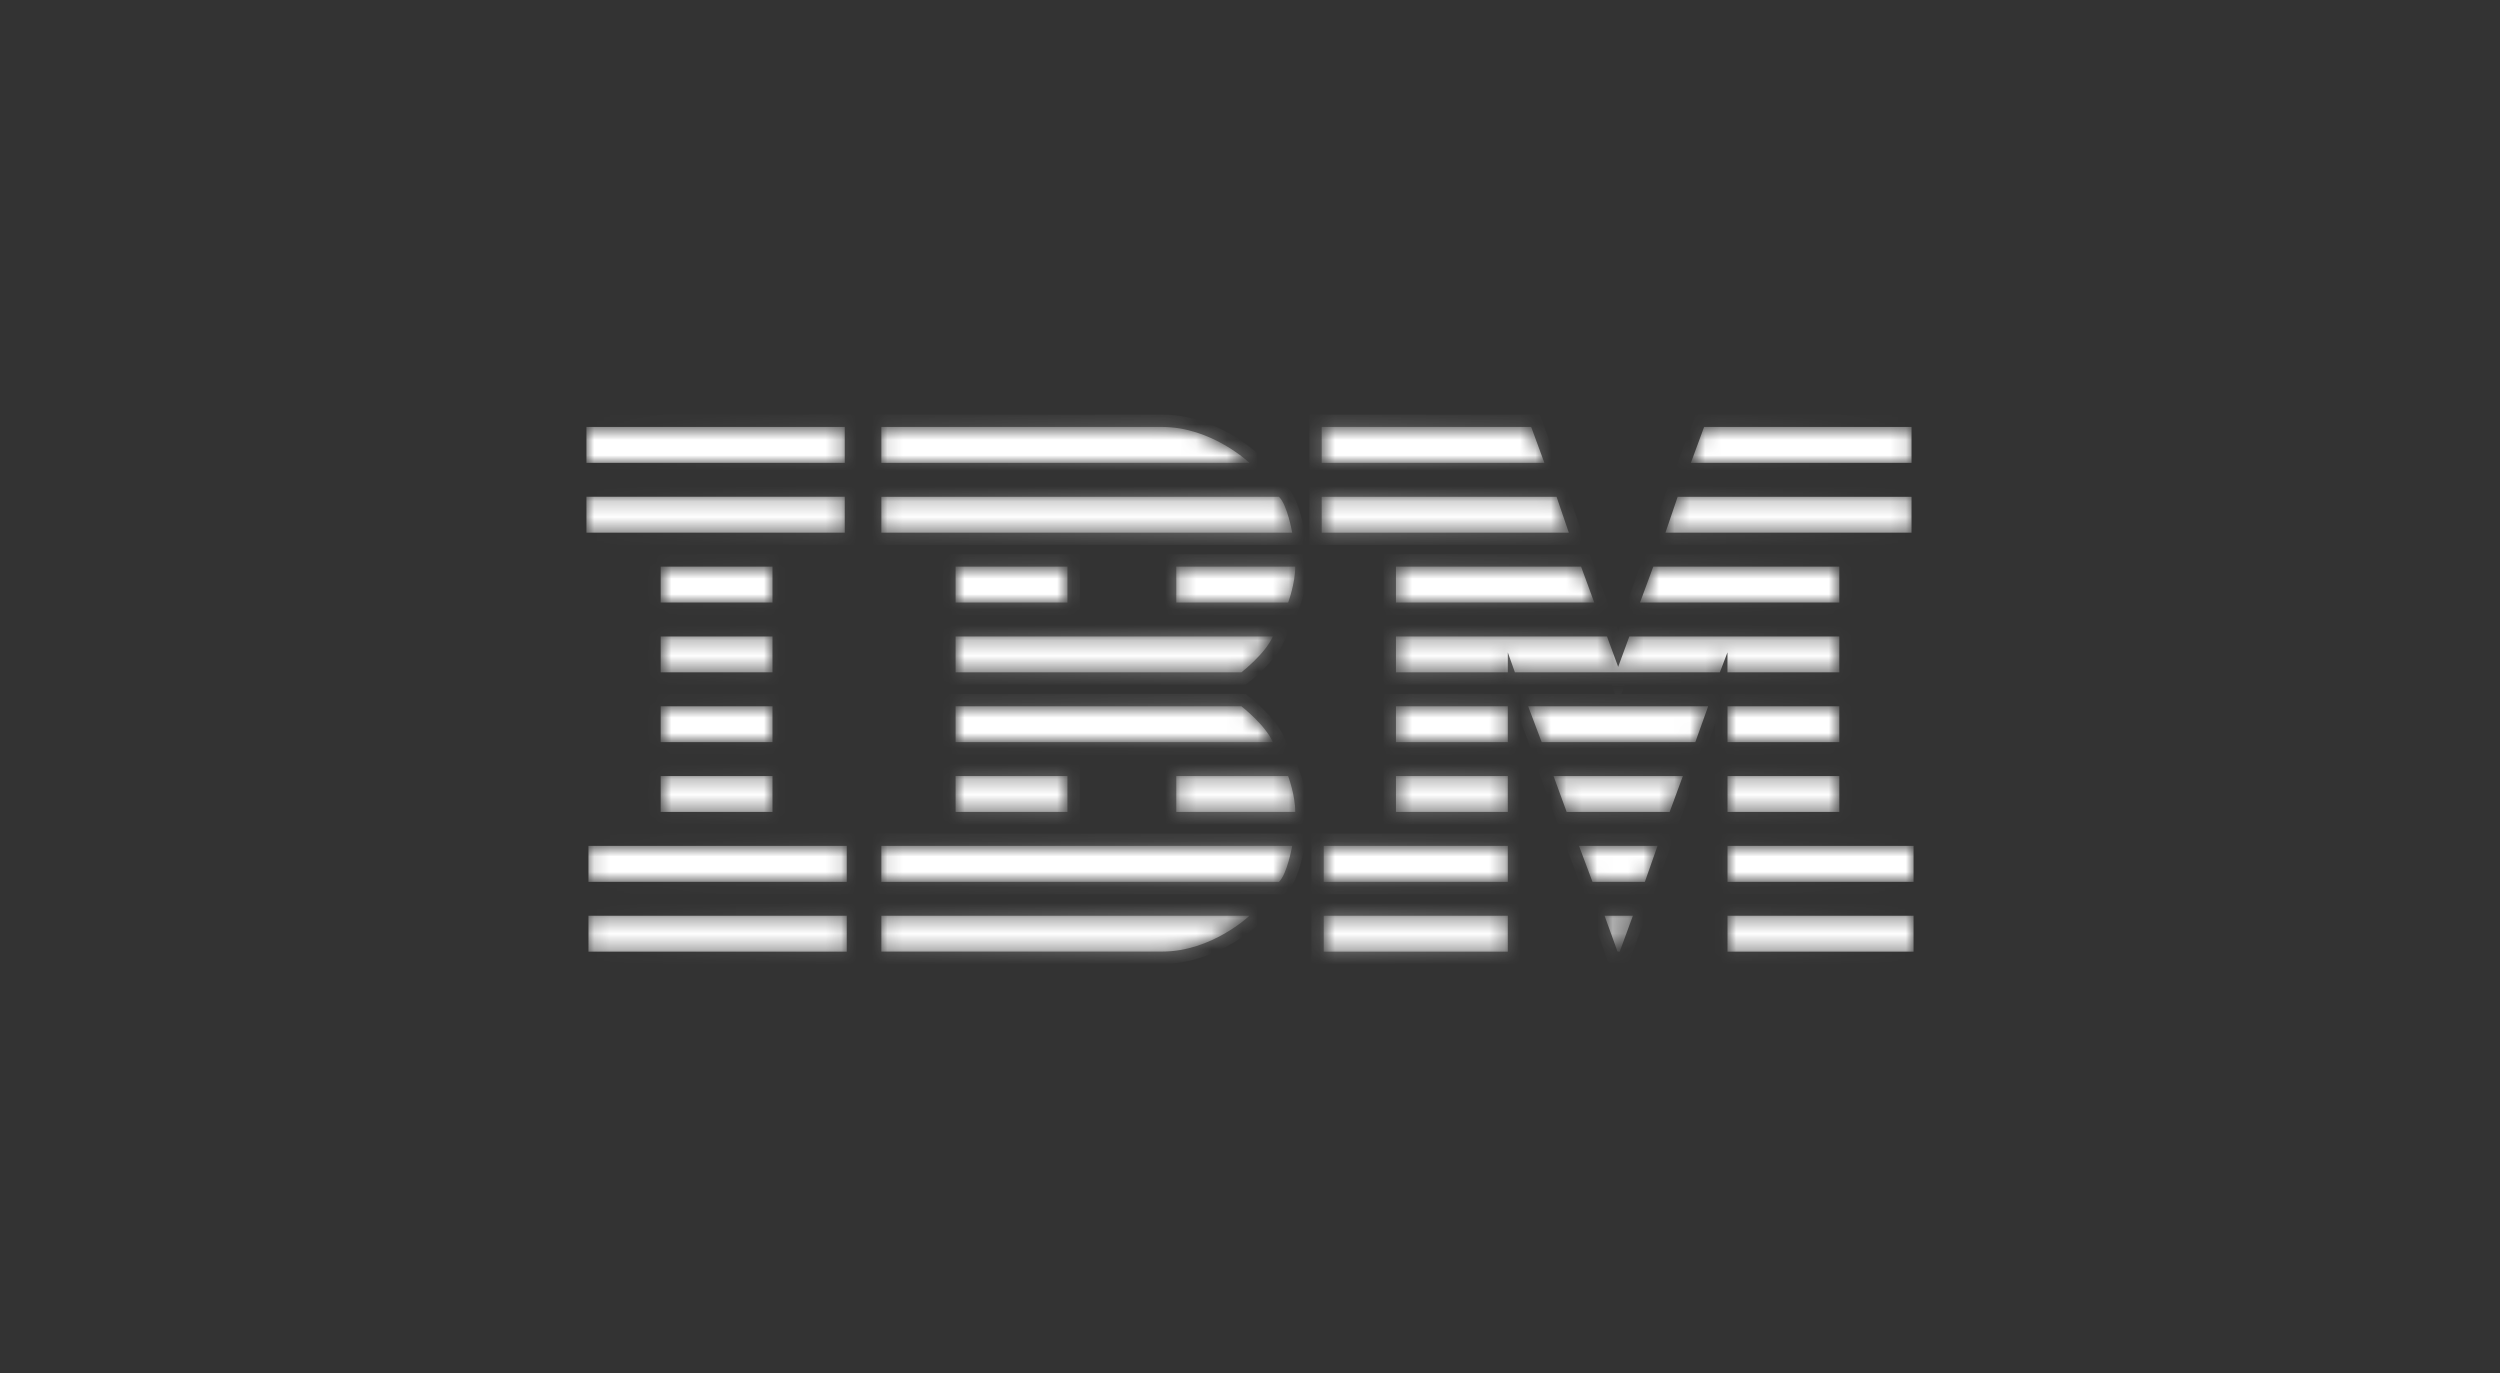 <svg width="162" height="89" viewBox="0 0 162 89" fill="none" xmlns="http://www.w3.org/2000/svg">
<rect x="0" y="0" width="162" height="89" fill="#333333" stroke="none"/>
<mask id="path-1-inside-1_303_624" fill="white">
<path d="M38 27.666V29.993H54.74V27.666H38ZM57.111 27.666V29.993H80.966C80.966 29.993 78.53 27.666 75.302 27.666H57.111ZM85.646 27.666V29.993H100.078L99.221 27.666H85.646ZM110.425 27.666L109.568 29.993H123.869V27.666H110.425ZM38 32.19V34.517H54.74V32.19H38ZM57.111 32.194V34.517H83.734C83.734 34.517 83.424 32.726 82.881 32.194H57.111ZM85.646 32.194V34.517H101.66L100.867 32.194H85.646ZM108.711 32.194L107.919 34.517H123.869V32.194H108.711ZM42.811 36.714V39.044H50.06V36.714H42.811ZM61.922 36.714V39.044H69.172V36.714H61.922ZM76.223 36.714V39.044H83.472C83.472 39.044 83.933 37.813 83.933 36.714H76.223ZM90.457 36.714V39.044H103.31L102.453 36.714H90.457ZM107.133 36.714L106.273 39.044H119.189V36.714H107.133ZM42.811 41.242V43.568H50.06V41.242H42.811ZM61.922 41.242V43.568H80.439C80.439 43.568 81.988 42.374 82.481 41.242H61.922ZM90.457 41.242V43.568H97.706V42.273L98.166 43.568H111.446L111.94 42.273V43.568H119.189V41.242H105.581L104.858 43.212L104.133 41.242H90.457ZM42.811 45.765V48.092H50.06V45.765H42.811ZM61.922 45.765V48.092H82.481C81.988 46.963 80.439 45.765 80.439 45.765H61.922ZM90.457 45.765V48.092H97.706V45.765H90.457ZM99.023 45.765L99.9 48.092H109.857L110.69 45.765H99.023ZM111.94 45.765V48.092H119.189V45.765H111.94ZM42.811 50.289V52.615H50.06V50.289H42.811ZM61.922 50.289V52.615H69.172V50.289H61.922ZM76.223 50.289V52.615H83.933C83.933 51.518 83.472 50.289 83.472 50.289H76.223ZM90.457 50.289V52.615H97.706V50.289H90.457ZM100.669 50.289L101.519 52.615H108.194L109.051 50.289H100.669ZM111.94 50.289V52.615H119.189V50.289H111.94ZM38.131 54.813V57.143H54.871V54.813H38.131ZM57.111 54.813V57.143H82.881C83.424 56.609 83.734 54.813 83.734 54.813H57.111ZM85.777 54.813V57.143H97.706V54.813H85.777ZM102.319 54.813L103.192 57.143H106.588L107.408 54.813H102.319ZM111.94 54.813V57.143H124V54.813H111.94ZM38.131 59.34V61.666H54.871V59.34H38.131ZM57.111 59.34V61.663H75.302C78.53 61.663 80.966 59.34 80.966 59.34H57.111ZM85.777 59.34V61.666H97.706V59.34H85.777ZM103.975 59.34L104.815 61.66L104.959 61.663L105.812 59.34H103.975ZM111.94 59.34V61.666H124V59.34H111.94Z"/>
</mask>
<path d="M38 27.666V29.993H54.74V27.666H38ZM57.111 27.666V29.993H80.966C80.966 29.993 78.53 27.666 75.302 27.666H57.111ZM85.646 27.666V29.993H100.078L99.221 27.666H85.646ZM110.425 27.666L109.568 29.993H123.869V27.666H110.425ZM38 32.19V34.517H54.74V32.19H38ZM57.111 32.194V34.517H83.734C83.734 34.517 83.424 32.726 82.881 32.194H57.111ZM85.646 32.194V34.517H101.66L100.867 32.194H85.646ZM108.711 32.194L107.919 34.517H123.869V32.194H108.711ZM42.811 36.714V39.044H50.06V36.714H42.811ZM61.922 36.714V39.044H69.172V36.714H61.922ZM76.223 36.714V39.044H83.472C83.472 39.044 83.933 37.813 83.933 36.714H76.223ZM90.457 36.714V39.044H103.31L102.453 36.714H90.457ZM107.133 36.714L106.273 39.044H119.189V36.714H107.133ZM42.811 41.242V43.568H50.06V41.242H42.811ZM61.922 41.242V43.568H80.439C80.439 43.568 81.988 42.374 82.481 41.242H61.922ZM90.457 41.242V43.568H97.706V42.273L98.166 43.568H111.446L111.94 42.273V43.568H119.189V41.242H105.581L104.858 43.212L104.133 41.242H90.457ZM42.811 45.765V48.092H50.06V45.765H42.811ZM61.922 45.765V48.092H82.481C81.988 46.963 80.439 45.765 80.439 45.765H61.922ZM90.457 45.765V48.092H97.706V45.765H90.457ZM99.023 45.765L99.9 48.092H109.857L110.69 45.765H99.023ZM111.94 45.765V48.092H119.189V45.765H111.94ZM42.811 50.289V52.615H50.06V50.289H42.811ZM61.922 50.289V52.615H69.172V50.289H61.922ZM76.223 50.289V52.615H83.933C83.933 51.518 83.472 50.289 83.472 50.289H76.223ZM90.457 50.289V52.615H97.706V50.289H90.457ZM100.669 50.289L101.519 52.615H108.194L109.051 50.289H100.669ZM111.94 50.289V52.615H119.189V50.289H111.94ZM38.131 54.813V57.143H54.871V54.813H38.131ZM57.111 54.813V57.143H82.881C83.424 56.609 83.734 54.813 83.734 54.813H57.111ZM85.777 54.813V57.143H97.706V54.813H85.777ZM102.319 54.813L103.192 57.143H106.588L107.408 54.813H102.319ZM111.94 54.813V57.143H124V54.813H111.94ZM38.131 59.34V61.666H54.871V59.34H38.131ZM57.111 59.34V61.663H75.302C78.53 61.663 80.966 59.34 80.966 59.34H57.111ZM85.777 59.34V61.666H97.706V59.34H85.777ZM103.975 59.34L104.815 61.66L104.959 61.663L105.812 59.34H103.975ZM111.94 59.34V61.666H124V59.34H111.94Z" fill="white" stroke="url(#paint0_linear_303_624)" stroke-opacity="0.4" stroke-width="1.6" mask="url(#path-1-inside-1_303_624)"/>
<defs>
<linearGradient id="paint0_linear_303_624" x1="38.036" y1="24.787" x2="124.036" y2="24.787" gradientUnits="userSpaceOnUse">
<stop stop-color="white" stop-opacity="0"/>
<stop offset="0.51" stop-color="white"/>
<stop offset="1" stop-color="white" stop-opacity="0"/>
</linearGradient>
</defs>
</svg>
